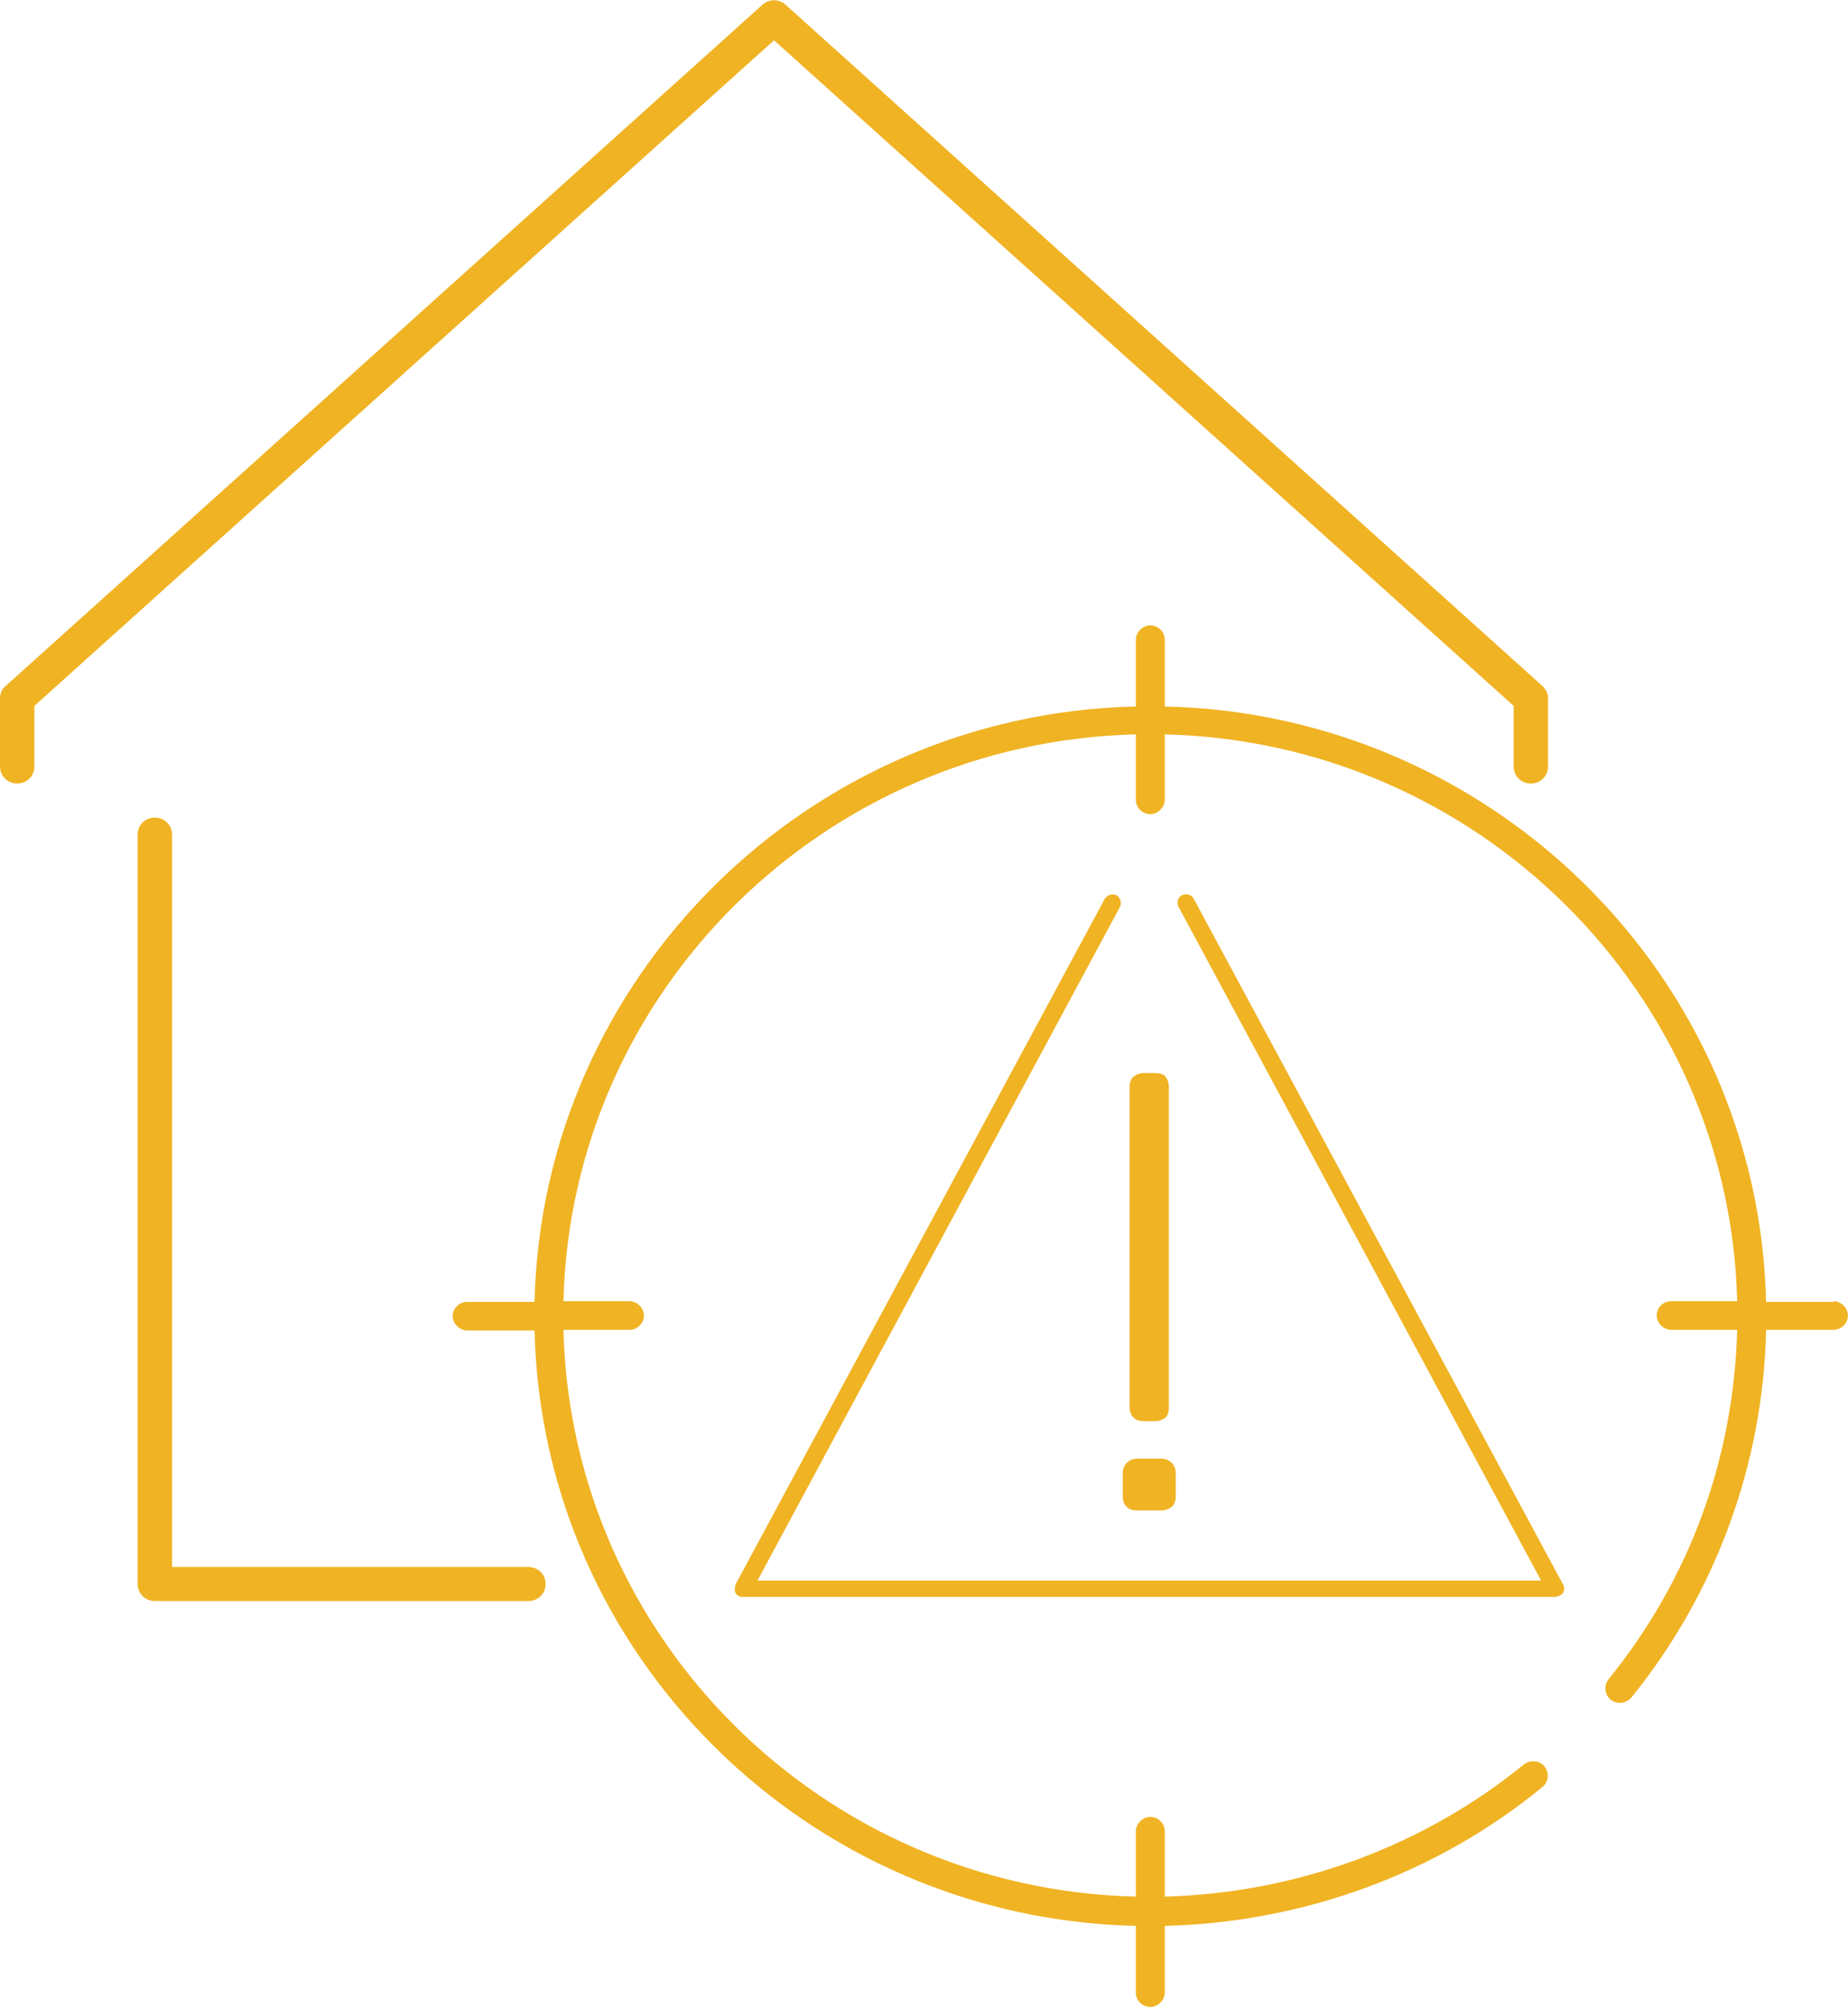 <?xml version="1.0" encoding="utf-8" ?>
<!DOCTYPE svg PUBLIC "-//W3C//DTD SVG 1.1//EN" "http://www.w3.org/Graphics/SVG/1.1/DTD/svg11.dtd">
<svg xmlns="http://www.w3.org/2000/svg" width="58" height="63" viewBox="0 0 58 63" fill="none"><g clip-path="url('#clip0_4150_16165')"><path d="M16.585 50.241H4.86C4.558 50.241 4.32 50.005 4.32 49.706V26.191C4.32 25.891 4.558 25.656 4.86 25.656C5.162 25.656 5.4 25.891 5.4 26.191V49.172H16.585C16.888 49.172 17.125 49.407 17.125 49.706C17.125 50.005 16.888 50.241 16.585 50.241Z" fill="#F0B323"/><path d="M48.045 24.587C47.743 24.587 47.506 24.352 47.506 24.052V22.15L24.293 1.264L1.08 22.15V24.052C1.08 24.352 0.842 24.587 0.54 24.587C0.238 24.587 0 24.352 0 24.052V21.915C0 21.765 0.065 21.615 0.173 21.53L23.925 0.152C24.142 -0.04 24.444 -0.04 24.66 0.152L48.413 21.53C48.52 21.637 48.585 21.765 48.585 21.915V24.052C48.585 24.352 48.348 24.587 48.045 24.587Z" fill="#F0B323"/><path d="M57.545 40.853H55.429C55.191 30.656 46.856 22.404 36.556 22.169V20.074C36.556 19.817 36.34 19.625 36.103 19.625C35.865 19.625 35.649 19.839 35.649 20.074V22.169C25.349 22.404 17.014 30.656 16.777 40.853H14.661C14.401 40.853 14.207 41.067 14.207 41.302C14.207 41.537 14.423 41.751 14.661 41.751H16.777C17.014 51.948 25.349 60.2 35.649 60.435V62.53C35.649 62.786 35.865 62.979 36.103 62.979C36.34 62.979 36.556 62.765 36.556 62.53V60.435C40.875 60.328 45.086 58.81 48.411 56.074C48.605 55.924 48.627 55.625 48.476 55.433C48.325 55.24 48.022 55.219 47.828 55.368C44.654 57.955 40.659 59.409 36.556 59.516V57.464C36.556 57.207 36.34 57.014 36.103 57.014C35.865 57.014 35.649 57.228 35.649 57.464V59.516C25.846 59.281 17.921 51.435 17.684 41.73H19.756C20.016 41.73 20.21 41.516 20.21 41.281C20.21 41.045 19.994 40.832 19.756 40.832H17.684C17.921 31.126 25.846 23.281 35.649 23.045V25.098C35.649 25.354 35.865 25.547 36.103 25.547C36.34 25.547 36.556 25.333 36.556 25.098V23.045C46.36 23.281 54.285 31.126 54.522 40.832H52.449C52.19 40.832 51.996 41.045 51.996 41.281C51.996 41.516 52.212 41.73 52.449 41.73H54.522C54.414 45.77 53.032 49.554 50.484 52.696C50.333 52.889 50.355 53.167 50.549 53.338C50.743 53.487 51.024 53.466 51.197 53.273C53.853 50.003 55.343 45.919 55.429 41.73H57.545C57.804 41.73 57.998 41.516 57.998 41.281C57.998 41.045 57.783 40.832 57.545 40.832V40.853Z" fill="#F0B323"/><path d="M49.059 49.726L37.463 28.199C37.398 28.071 37.225 28.028 37.096 28.092C36.966 28.156 36.923 28.327 36.988 28.455L48.368 49.598H23.773L35.152 28.455C35.217 28.327 35.152 28.156 35.044 28.092C34.915 28.028 34.742 28.092 34.677 28.199L23.082 49.726C23.082 49.726 23.038 49.919 23.082 49.983C23.125 50.068 23.211 50.111 23.319 50.111H48.821C48.821 50.111 49.015 50.068 49.059 49.983C49.102 49.897 49.102 49.812 49.059 49.726Z" fill="#F0B323"/><path d="M35.907 44.596H36.252C36.382 44.596 36.49 44.553 36.576 44.489C36.662 44.404 36.684 44.297 36.684 44.168V34.099C36.684 33.971 36.641 33.864 36.576 33.779C36.49 33.693 36.382 33.672 36.252 33.672H35.907C35.777 33.672 35.669 33.715 35.583 33.779C35.496 33.843 35.453 33.971 35.453 34.099V44.168C35.453 44.297 35.496 44.404 35.583 44.489C35.669 44.575 35.777 44.596 35.907 44.596Z" fill="#F0B323"/><path d="M35.692 47.398H36.447C36.577 47.398 36.685 47.355 36.771 47.291C36.858 47.206 36.901 47.099 36.901 46.971V46.222C36.901 46.094 36.858 45.987 36.771 45.902C36.685 45.816 36.577 45.773 36.447 45.773H35.692C35.562 45.773 35.454 45.816 35.368 45.902C35.282 45.987 35.238 46.094 35.238 46.222V46.971C35.238 47.099 35.282 47.206 35.368 47.291C35.454 47.377 35.562 47.398 35.692 47.398Z" fill="#F0B323"/></g><defs><clipPath id="clip0_4150_16165"><rect width="58" height="63" fill="white"/></clipPath></defs></svg>